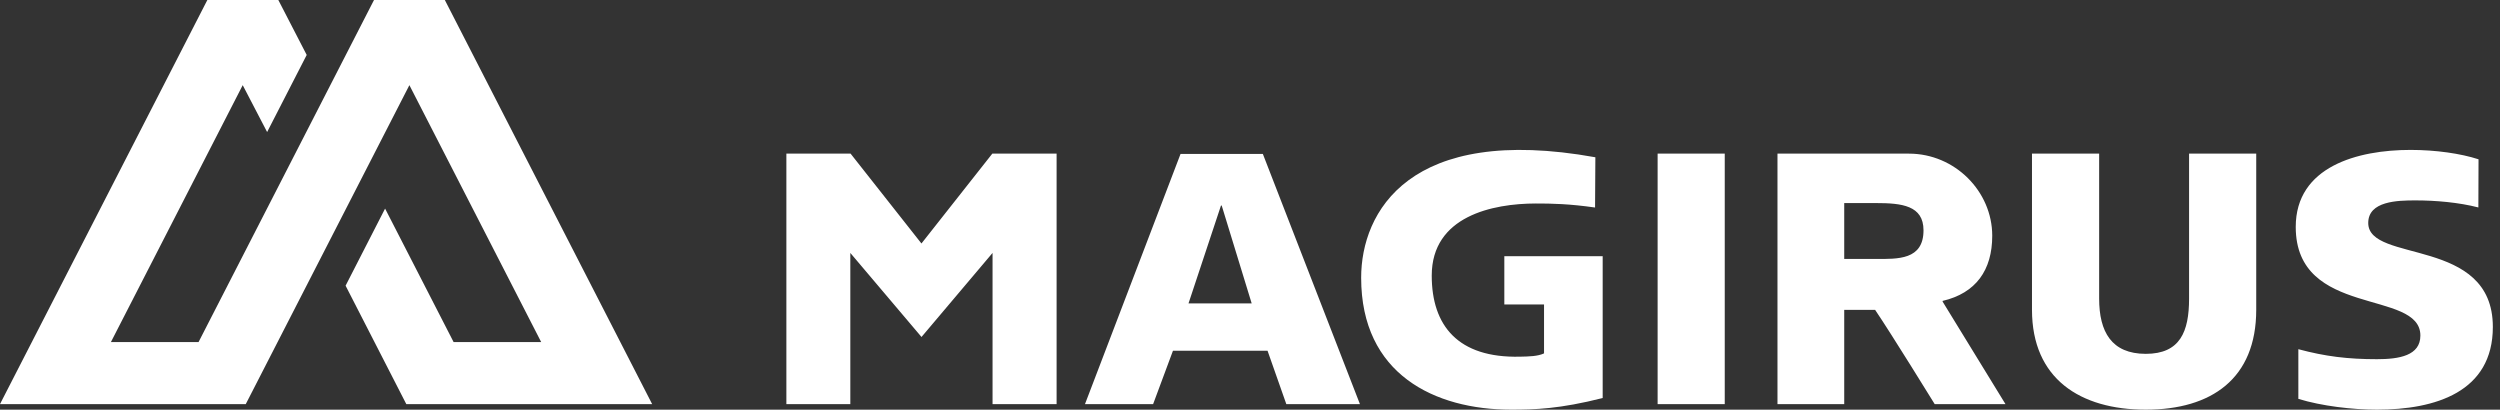 <svg width="238" height="39" viewBox="0 0 238 39" fill="none" xmlns="http://www.w3.org/2000/svg">
<rect x="0" y="0" width="238" height="39" fill="#333333" stroke="none"/>
<path d="M32.9 27.197L36.66 19.858L43.182 32.563H51.52L38.974 8.107L23.397 38.471H0L19.738 0.003H26.498L29.198 5.231L25.43 12.571L23.107 8.107L10.559 32.564L18.903 32.563L35.605 0H42.348L62.084 38.471H38.68L32.9 27.197Z" fill="white"/>
<path d="M218.803 33.243C221.37 33.933 223.516 34.195 226.281 34.195C228.403 34.195 230.42 33.859 230.42 31.945C230.42 27.493 218.554 30.299 218.554 21.602C218.554 15.849 224.452 14.272 229.482 14.272C231.891 14.272 234.262 14.615 235.956 15.165L235.941 19.75C234.064 19.264 231.854 19.078 229.948 19.078C228.261 19.078 225.456 19.136 225.456 21.225C225.456 25.095 237.319 22.493 237.319 31.124C237.319 37.317 231.854 39 226.281 39C223.945 39 221.034 38.657 218.803 37.973V33.243ZM152.575 37.892C148.482 38.93 146.091 39 143.871 39C136.575 39 129.582 35.623 129.582 26.441C129.582 20.182 134.175 11.78 151.879 14.972L151.85 19.756C149.401 19.407 147.731 19.37 146.205 19.373C142.115 19.38 136.301 20.564 136.301 26.237C136.301 30.996 138.795 34.097 144.702 33.956C145.565 33.938 146.405 33.922 146.992 33.642V28.982H143.212V24.391L152.575 24.388L152.575 37.892ZM175.57 24.653H178.575C180.659 24.653 183.118 24.762 183.118 21.926C183.118 19.557 181.044 19.332 178.575 19.332H175.57V24.653ZM169.216 14.626H181.73C186.103 14.626 189.661 18.215 189.661 22.443C189.661 25.717 188.108 27.905 184.937 28.646V28.714L190.923 38.474H184.184C184.184 38.474 180.027 31.732 178.511 29.499H175.57V38.474H169.216V14.626ZM214.793 29.492C214.793 36.049 210.531 39 204.279 39C198.026 39 193.445 36.049 193.445 29.492V14.626H199.839V28.427C199.839 31.585 201.014 33.686 204.279 33.686C207.542 33.686 208.4 31.585 208.4 28.427V14.626H214.793V29.492ZM157.805 38.474H164.196V14.626H157.805V38.474ZM116.305 19.565H116.238L113.145 28.886H119.161L116.305 19.565ZM112.388 14.654H120.223L129.466 38.474H122.458L120.67 33.39H111.666L109.776 38.474H103.289L112.388 14.654ZM94.468 14.626L87.722 23.18L80.976 14.626H74.863V38.474H80.951V24.079L87.727 32.081L94.491 24.079V38.474H100.588V14.626H94.468Z" fill="white"/>
</svg>
